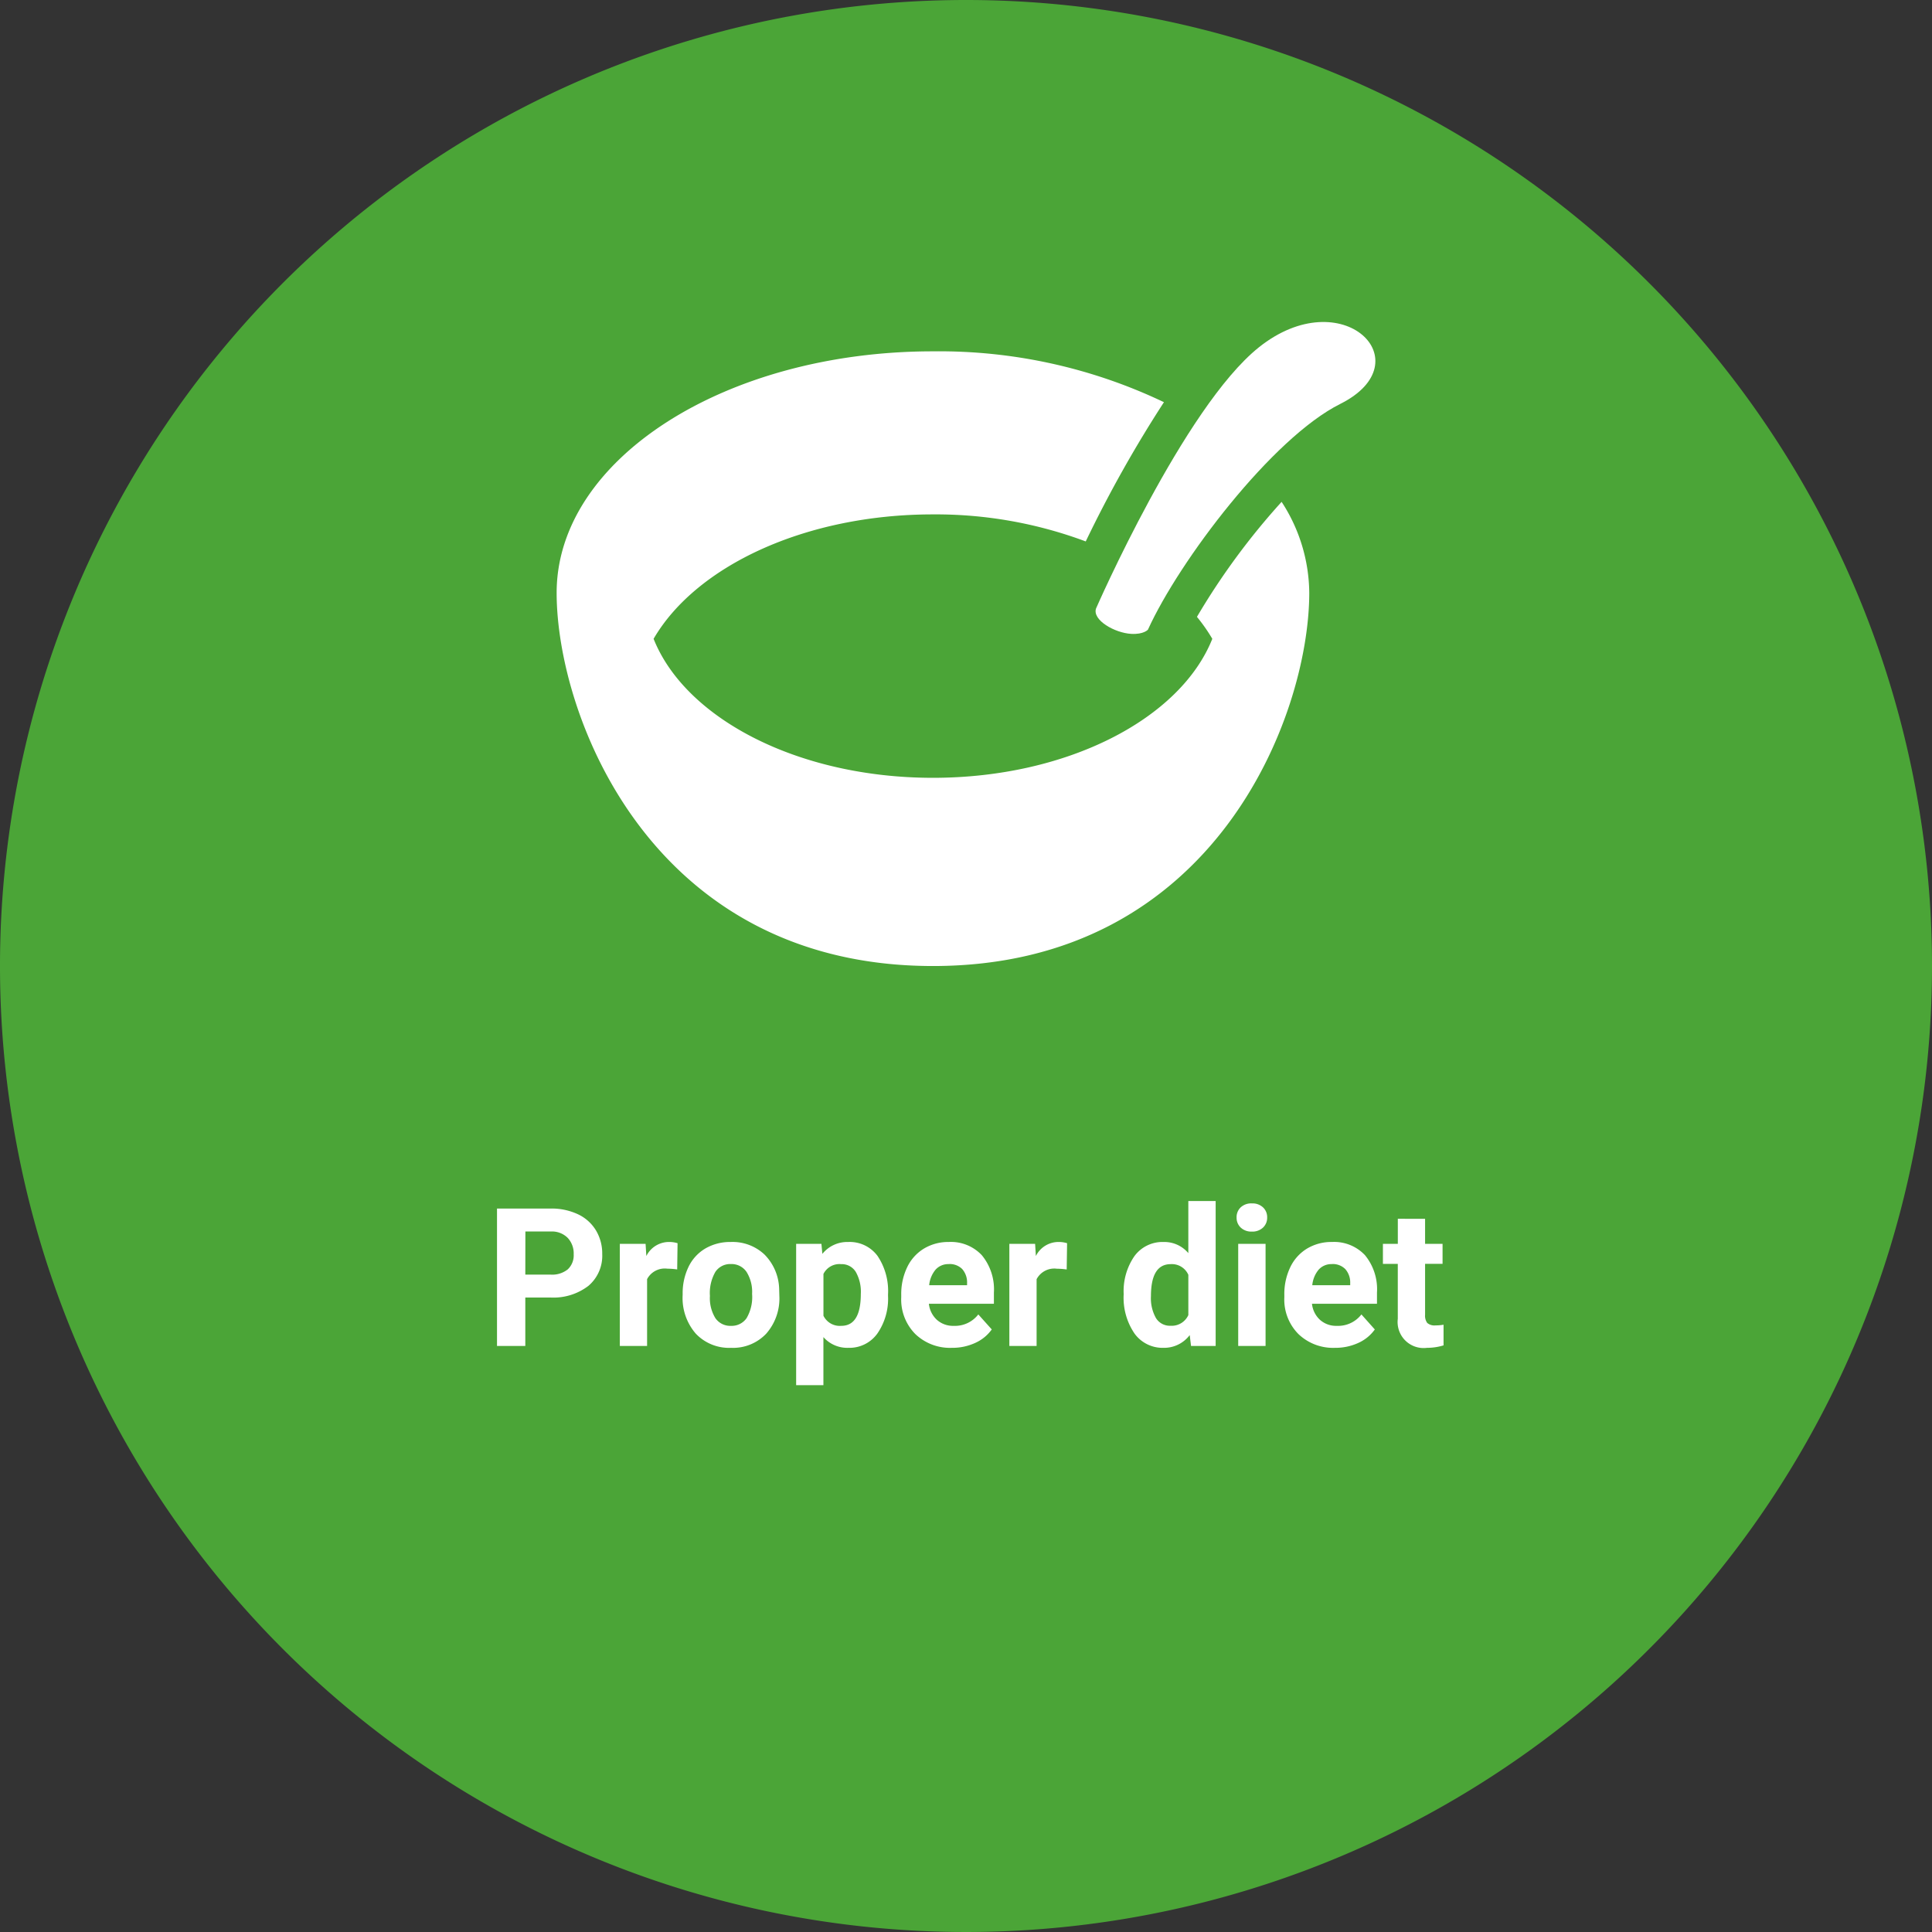 <svg xmlns="http://www.w3.org/2000/svg" width="180" height="180" viewBox="0 0 180 180">
  <rect x="0" y="0" width="180" height="180" fill="#333333" stroke="none"/>
  <g id="icon" transform="translate(-1320 -2110)">
    <path id="パス_29486" data-name="パス 29486" d="M1500,2200a90,90,0,1,1-90-90,90,90,0,0,1,90,90" fill="#4ba537"/>
    <path id="パス_30200" data-name="パス 30200" d="M-41.058-4.509V0h-2.637V-12.8H-38.7a5.776,5.776,0,0,1,2.536.527,3.886,3.886,0,0,1,1.683,1.5,4.178,4.178,0,0,1,.589,2.21,3.674,3.674,0,0,1-1.288,2.966,5.363,5.363,0,0,1-3.564,1.085Zm0-2.136H-38.7a2.316,2.316,0,0,0,1.6-.492,1.79,1.79,0,0,0,.549-1.406,2.111,2.111,0,0,0-.554-1.521,2.068,2.068,0,0,0-1.529-.6h-2.417Zm14.15-.483a6.9,6.9,0,0,0-.914-.07,1.86,1.86,0,0,0-1.89.976V0h-2.54V-9.51h2.4l.07,1.134a2.354,2.354,0,0,1,2.118-1.31,2.662,2.662,0,0,1,.791.114Zm.51,2.285a5.64,5.64,0,0,1,.545-2.522,3.989,3.989,0,0,1,1.569-1.714,4.577,4.577,0,0,1,2.377-.606,4.33,4.33,0,0,1,3.142,1.178,4.727,4.727,0,0,1,1.358,3.2l.018.65a4.97,4.97,0,0,1-1.222,3.511A4.247,4.247,0,0,1-21.889.176a4.268,4.268,0,0,1-3.283-1.318A5.058,5.058,0,0,1-26.4-4.729Zm2.54.185a3.545,3.545,0,0,0,.51,2.07,1.682,1.682,0,0,0,1.459.716,1.686,1.686,0,0,0,1.441-.708,3.879,3.879,0,0,0,.519-2.263A3.51,3.51,0,0,0-20.448-6.9a1.686,1.686,0,0,0-1.459-.729,1.659,1.659,0,0,0-1.441.725A3.944,3.944,0,0,0-23.858-4.658Zm16.594-.009a5.7,5.7,0,0,1-1,3.52A3.2,3.2,0,0,1-10.956.176a2.963,2.963,0,0,1-2.329-1V3.656h-2.54V-9.51h2.355l.088.932a2.985,2.985,0,0,1,2.408-1.107,3.22,3.22,0,0,1,2.733,1.3A5.858,5.858,0,0,1-7.264-4.8ZM-9.8-4.852a3.743,3.743,0,0,0-.47-2.048,1.532,1.532,0,0,0-1.367-.721,1.663,1.663,0,0,0-1.644.914v3.894a1.692,1.692,0,0,0,1.661.94Q-9.8-1.872-9.8-4.852ZM-1.314.176A4.668,4.668,0,0,1-4.72-1.107,4.561,4.561,0,0,1-6.034-4.526v-.246A5.745,5.745,0,0,1-5.48-7.334a4.064,4.064,0,0,1,1.569-1.74A4.4,4.4,0,0,1-1.6-9.686a3.947,3.947,0,0,1,3.072,1.23A5,5,0,0,1,2.6-4.966v1.037H-3.458a2.36,2.36,0,0,0,.743,1.494,2.245,2.245,0,0,0,1.569.563A2.742,2.742,0,0,0,1.147-2.936L2.4-1.538A3.813,3.813,0,0,1,.848-.277,5.075,5.075,0,0,1-1.314.176Zm-.29-7.8a1.591,1.591,0,0,0-1.226.51,2.634,2.634,0,0,0-.6,1.459H.1v-.2A1.878,1.878,0,0,0-.356-7.167,1.642,1.642,0,0,0-1.6-7.629Zm10.986.5a6.9,6.9,0,0,0-.914-.07,1.86,1.86,0,0,0-1.89.976V0H4.039V-9.51h2.4l.07,1.134a2.354,2.354,0,0,1,2.118-1.31,2.662,2.662,0,0,1,.791.114Zm5.309,2.3a5.731,5.731,0,0,1,1-3.542,3.237,3.237,0,0,1,2.729-1.318,2.913,2.913,0,0,1,2.294,1.037V-13.5H23.26V0H20.966l-.123-1.011A2.989,2.989,0,0,1,18.4.176a3.228,3.228,0,0,1-2.694-1.323A5.916,5.916,0,0,1,14.691-4.825Zm2.54.185A3.744,3.744,0,0,0,17.7-2.593a1.518,1.518,0,0,0,1.354.712,1.7,1.7,0,0,0,1.661-.993V-6.627a1.676,1.676,0,0,0-1.644-.993Q17.231-7.62,17.231-4.641ZM27.91,0H25.361V-9.51H27.91Zm-2.7-11.971a1.251,1.251,0,0,1,.382-.94,1.436,1.436,0,0,1,1.042-.369,1.44,1.44,0,0,1,1.037.369,1.244,1.244,0,0,1,.387.94,1.247,1.247,0,0,1-.391.949,1.443,1.443,0,0,1-1.033.369,1.443,1.443,0,0,1-1.033-.369A1.247,1.247,0,0,1,25.211-11.971ZM34.378.176a4.668,4.668,0,0,1-3.406-1.283,4.561,4.561,0,0,1-1.314-3.419v-.246a5.745,5.745,0,0,1,.554-2.562,4.064,4.064,0,0,1,1.569-1.74A4.4,4.4,0,0,1,34.1-9.686a3.947,3.947,0,0,1,3.072,1.23A5,5,0,0,1,38.29-4.966v1.037H32.234a2.36,2.36,0,0,0,.743,1.494,2.245,2.245,0,0,0,1.569.563,2.742,2.742,0,0,0,2.294-1.063l1.248,1.4A3.813,3.813,0,0,1,36.541-.277,5.075,5.075,0,0,1,34.378.176Zm-.29-7.8a1.591,1.591,0,0,0-1.226.51,2.634,2.634,0,0,0-.6,1.459h3.533v-.2a1.878,1.878,0,0,0-.457-1.305A1.642,1.642,0,0,0,34.088-7.629Zm8.684-4.219V-9.51H44.4v1.863H42.772V-2.9a1.133,1.133,0,0,0,.2.756,1.015,1.015,0,0,0,.773.229,4.051,4.051,0,0,0,.747-.062V-.053a5.229,5.229,0,0,1-1.538.229,2.425,2.425,0,0,1-2.725-2.7V-7.646H38.843V-9.51h1.389v-2.338Z" transform="translate(1410 2235.398)" fill="#fff"/>
    <g id="グループ_9174" data-name="グループ 9174">
      <path id="パス_29515" data-name="パス 29515" d="M1431.516,2167.471a15.943,15.943,0,0,1,1.432,2.047c-2.971,7.447-13.5,12.949-26.026,12.949s-23.057-5.5-26.028-12.949c3.938-6.77,14.1-11.593,26.028-11.593a39.938,39.938,0,0,1,14.234,2.519,116.084,116.084,0,0,1,7.286-12.973,48.6,48.6,0,0,0-21.522-4.738c-19.363,0-35.059,10.073-35.059,22.5,0,11.4,8.763,34.769,35.061,34.769,26.257,0,35.033-23.308,35.059-34.722v-.047a15.717,15.717,0,0,0-2.577-8.476,65.138,65.138,0,0,0-7.888,10.716" fill="#fff"/>
      <path id="パス_29516" data-name="パス 29516" d="M1437.274,2142.37c-6.965,5.571-15.16,24.323-15.16,24.323-.36,1.076,1.739,2.277,3.278,2.363,1.168.066,1.558-.391,1.558-.391,2.922-6.428,11.58-17.864,17.921-21.035,7.792-3.9.2-11.494-7.6-5.26" fill="#fff"/>
    </g>
  </g>
</svg>
